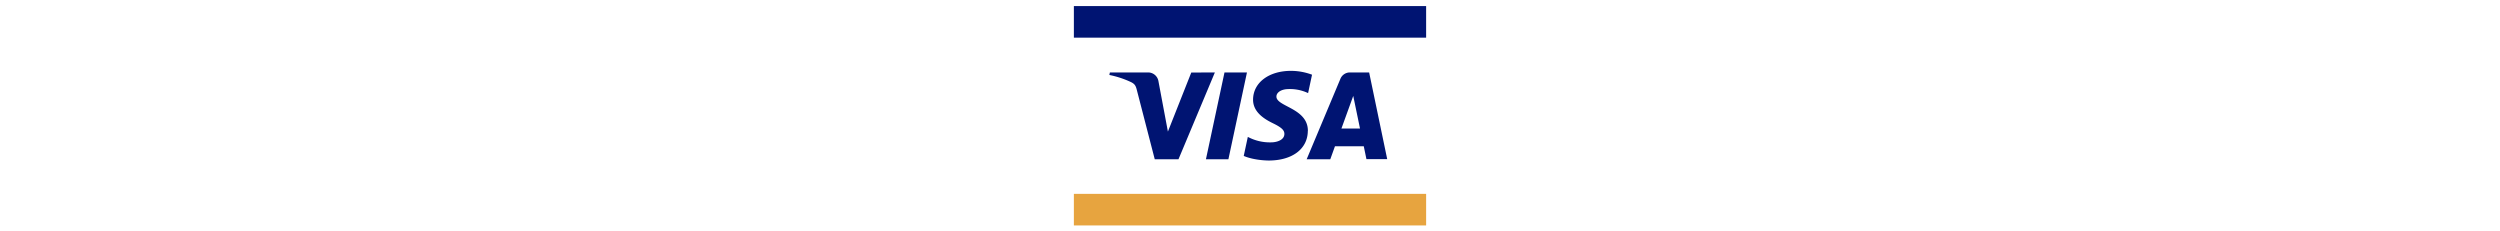 <svg height="20" viewBox="0 0 216 137.21" xmlns="http://www.w3.org/2000/svg" data-name="Layer 1" id="Layer_1"><defs><style>.cls-1{fill:#fff;}.cls-2{fill:#e7a43f;}.cls-3{fill:#001472;}</style></defs><title>visa</title><rect height="137.21" width="216" class="cls-1"></rect><rect height="18.72" width="208.8" y="114.91" x="3.6" class="cls-2"></rect><rect height="18.72" width="208.8" y="3.6" x="3.6" class="cls-3"></rect><path d="M87.18,42.94,65.61,94.4H51.54L40.92,53.33c-.64-2.52-1.2-3.45-3.16-4.52a55.48,55.48,0,0,0-13.13-4.37l.31-1.5H47.6a6.21,6.21,0,0,1,6.14,5.25L59.34,78l13.85-35ZM142.31,77.6c.06-13.58-18.77-14.33-18.65-20.4,0-1.84,1.8-3.81,5.65-4.31a25.17,25.17,0,0,1,13.13,2.3l2.33-10.91A35.89,35.89,0,0,0,132.32,42c-13.16,0-22.42,7-22.5,17-.08,7.41,6.62,11.54,11.65,14,5.19,2.52,6.93,4.14,6.91,6.39,0,3.45-4.14,5-8,5a27.87,27.87,0,0,1-13.67-3.25l-2.42,11.28c3.12,1.42,8.86,2.66,14.8,2.73,14,0,23.14-6.91,23.18-17.61m34.75,16.8h12.31L178.62,42.94H167.26a6.06,6.06,0,0,0-5.67,3.78l-20,47.68h14l2.77-7.69h17.08ZM162.2,76.17l7-19.32,4,19.32Zm-56-33.23-11,51.46H81.88l11-51.46Z" class="cls-3"></path></svg>
